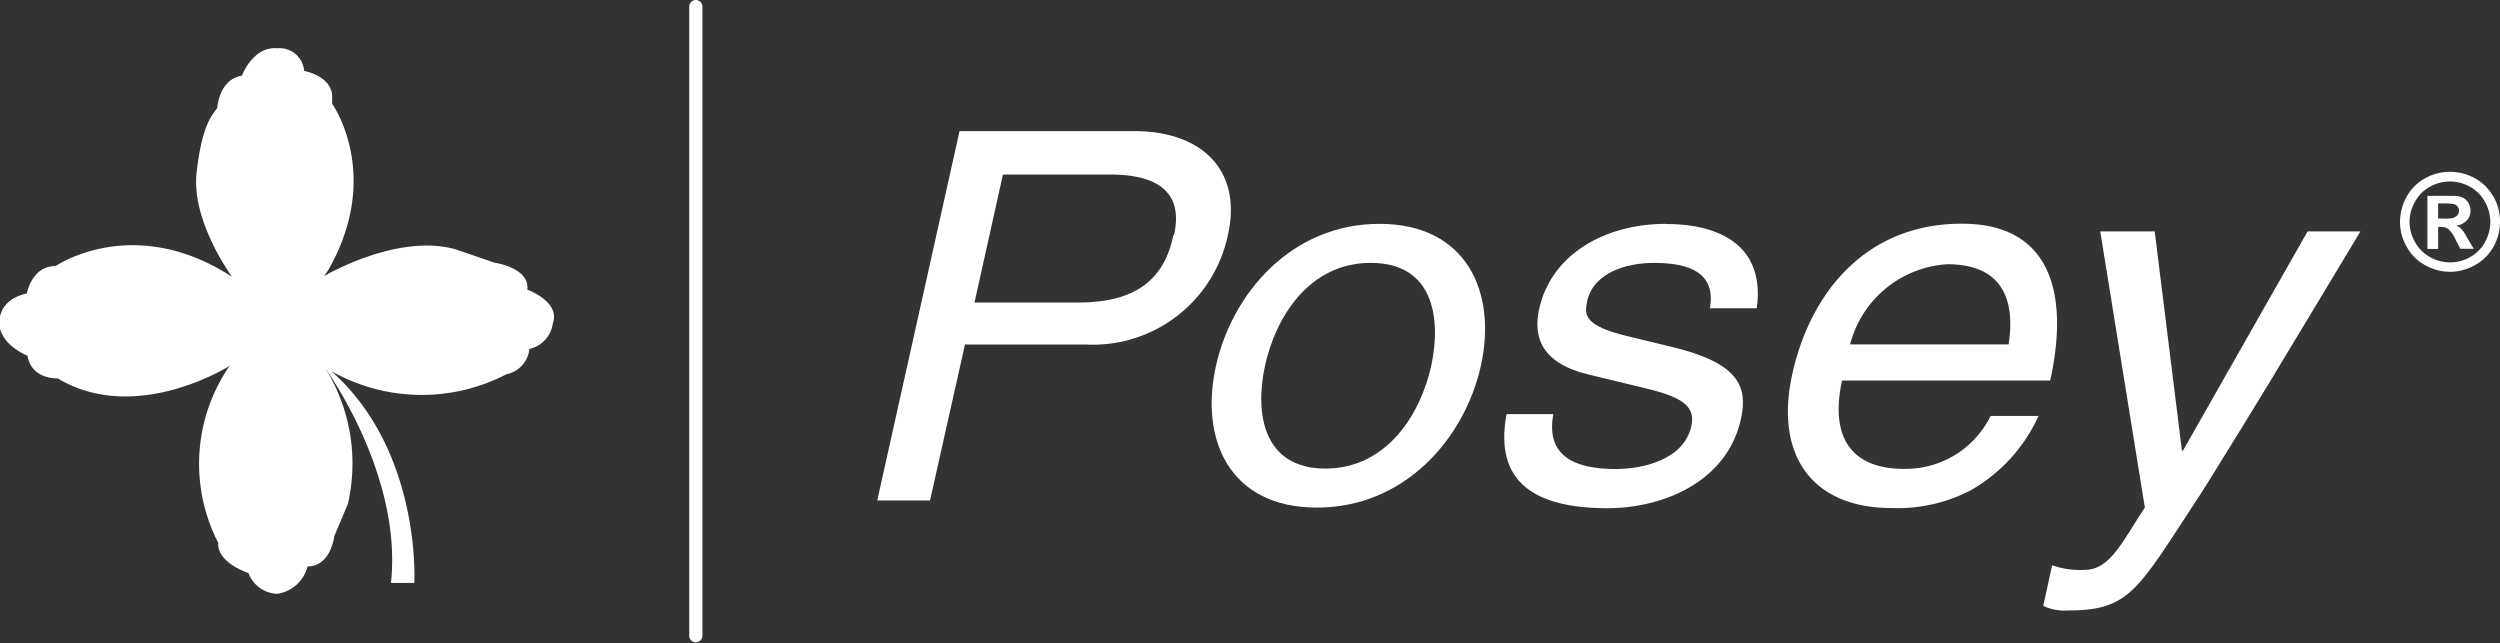 <svg id="Layer_1" data-name="Layer 1" xmlns="http://www.w3.org/2000/svg" viewBox="0 0 165.29 42.52"><rect x="0" y="0" width="165.29" height="42.52" fill="#333333" stroke="none"/><defs><style>.cls-1{fill:#fff;}</style></defs><path class="cls-1" d="M34.87,19.14c.13-1.46-2.17-1.77-2.17-1.77l-2.56-.88c-3.84-1.11-8.71,1.76-8.71,1.76l.27-.39c3.62-6.32.26-11,.26-11V6.32C21.88,5,20.11,4.69,20.11,4.69a1.64,1.64,0,0,0-1.77-1.5C16.71,3.05,16,5,16,5c-1.54.26-1.63,2.12-1.63,2.12-.35.53-1,1.06-1.37,4.28s2.34,6.9,2.34,6.9c-6.54-4.24-11.66-.71-11.66-.71-1.6,0-1.9,1.81-1.9,1.81-2,.44-1.82,2-1.82,2,.05,1.41,1.86,2.12,1.86,2.12.26,1.59,2,1.5,2,1.5,5.17,3.1,11.36-.83,11.36-.83a11.4,11.4,0,0,0-.75,11.7c-.09,1.33,2,2,2,2a2.1,2.1,0,0,0,1.9,1.37,2.41,2.41,0,0,0,2-1.81c1.55,0,1.77-2,1.77-2L23,33.32a11.93,11.93,0,0,0-1.51-9s0,0,0,0c.94,1.35,5.06,7.71,4.36,14.22h1.54s.5-8.7-5.48-14a12.15,12.15,0,0,0,11.58.2A1.89,1.89,0,0,0,35,23.07a2,2,0,0,0,1.55-1.68c.53-1.46-1.72-2.25-1.72-2.25"/><path class="cls-1" d="M46,0a.44.44,0,0,0-.43.44V42.09a.44.44,0,0,0,.87,0V.44A.44.44,0,0,0,46,0"/><path class="cls-1" d="M75,8.67H63.44L58,33.09h3.49L63.8,22.78h8a9.13,9.13,0,0,0,9.39-7.27c.94-4.22-1.69-6.84-6.19-6.84m2.58,6.87C77,18.4,75.17,20,71.31,20H64.43l1.88-8.46H73.4c3.43,0,4.81,1.39,4.22,4"/><path class="cls-1" d="M91.2,14.8c-5.8,0-9.74,4.58-10.81,9.41s.88,9.35,6.68,9.35S96.84,29,97.91,24.18,97,14.8,91.2,14.8m3.43,9.38c-.7,3.16-2.91,6.8-7,6.8s-4.68-3.6-4-6.77,2.88-6.83,7-6.83,4.68,3.6,4,6.8"/><path class="cls-1" d="M110.14,14.8c-3.92,0-7.56,1.93-8.38,5.64-.4,1.84.15,3.57,3.26,4.32l3.8.92c2.56.61,3.28,1.26,3,2.51-.49,2.18-3.15,2.82-5,2.82-2.59,0-4.65-.78-4.12-3.63H99.61c-.86,4.55,1.94,6.22,6.66,6.22,3.78,0,7.93-1.81,8.83-5.88.49-2.21-.18-3.74-4.63-4.8l-2.94-.71c-2.73-.68-2.8-1.33-2.59-2.31.42-1.87,2.58-2.52,4.42-2.52,2.38,0,4.1.68,3.69,3h3.1c.55-3.94-2.18-5.57-6-5.57"/><path class="cls-1" d="M125.9,31c-4,0-4.81-2.68-4.11-5.84h13.76c1.22-5.51.21-10.37-5.84-10.37-6.35,0-10,4.55-11.2,9.89s1.23,8.91,6.56,8.91a10.46,10.46,0,0,0,5.2-1.16,10.78,10.78,0,0,0,4.51-4.93h-3.17A6.26,6.26,0,0,1,125.9,31m2.85-13.53c3.42,0,4.55,2.08,4.05,5.3H122.32a7.09,7.09,0,0,1,6.43-5.3"/><path class="cls-1" d="M144.33,29.79h-.07l-1.8-14.49h-3.6l2.95,18.26c-1.52,2.28-2.29,4.12-4,4.12a5.52,5.52,0,0,1-2.13-.31l-.59,2.69a3.38,3.38,0,0,0,1.66.3c4.11,0,4.59-1.39,8.67-7.58,1-1.56,4.95-8,5.11-8.3,0,0,3.82-6.32,5.53-9.18h-3.49Z"/><path class="cls-1" d="M164.85,13a3.14,3.14,0,0,0-1.23-1.22,3.39,3.39,0,0,0-3.27,0A3.14,3.14,0,0,0,159.12,13a3.45,3.45,0,0,0-.44,1.67,3.23,3.23,0,0,0,.44,1.64,3,3,0,0,0,1.22,1.22,3.3,3.3,0,0,0,3.29,0,3.07,3.07,0,0,0,1.23-1.22,3.37,3.37,0,0,0,0-3.31m-.55,3a2.61,2.61,0,0,1-1,1,2.69,2.69,0,0,1-1.32.35,2.72,2.72,0,0,1-1.32-.35,2.52,2.52,0,0,1-1-1,2.62,2.62,0,0,1-.36-1.32,2.67,2.67,0,0,1,.36-1.34,2.46,2.46,0,0,1,1-1,2.69,2.69,0,0,1,2.62,0,2.4,2.4,0,0,1,1,1,2.67,2.67,0,0,1,.36,1.34A2.72,2.72,0,0,1,164.3,16"/><path class="cls-1" d="M162.88,15.32a1.82,1.82,0,0,0-.24-.27.83.83,0,0,0-.25-.13,1.19,1.19,0,0,0,.7-.34.92.92,0,0,0,.25-.65,1.06,1.06,0,0,0-.13-.5,1,1,0,0,0-.33-.34,1.46,1.46,0,0,0-.55-.14h-1.84v3.51h.71V15h.19a.77.77,0,0,1,.49.15,2.2,2.2,0,0,1,.49.73l.3.57h.88l-.42-.71-.25-.43m-.62-.91a3,3,0,0,1-.77.05h-.29v-1h.29a3.62,3.62,0,0,1,.77.05.53.53,0,0,1,.24.17.45.45,0,0,1,.08.26.5.5,0,0,1-.08.27.45.45,0,0,1-.24.16"/></svg>